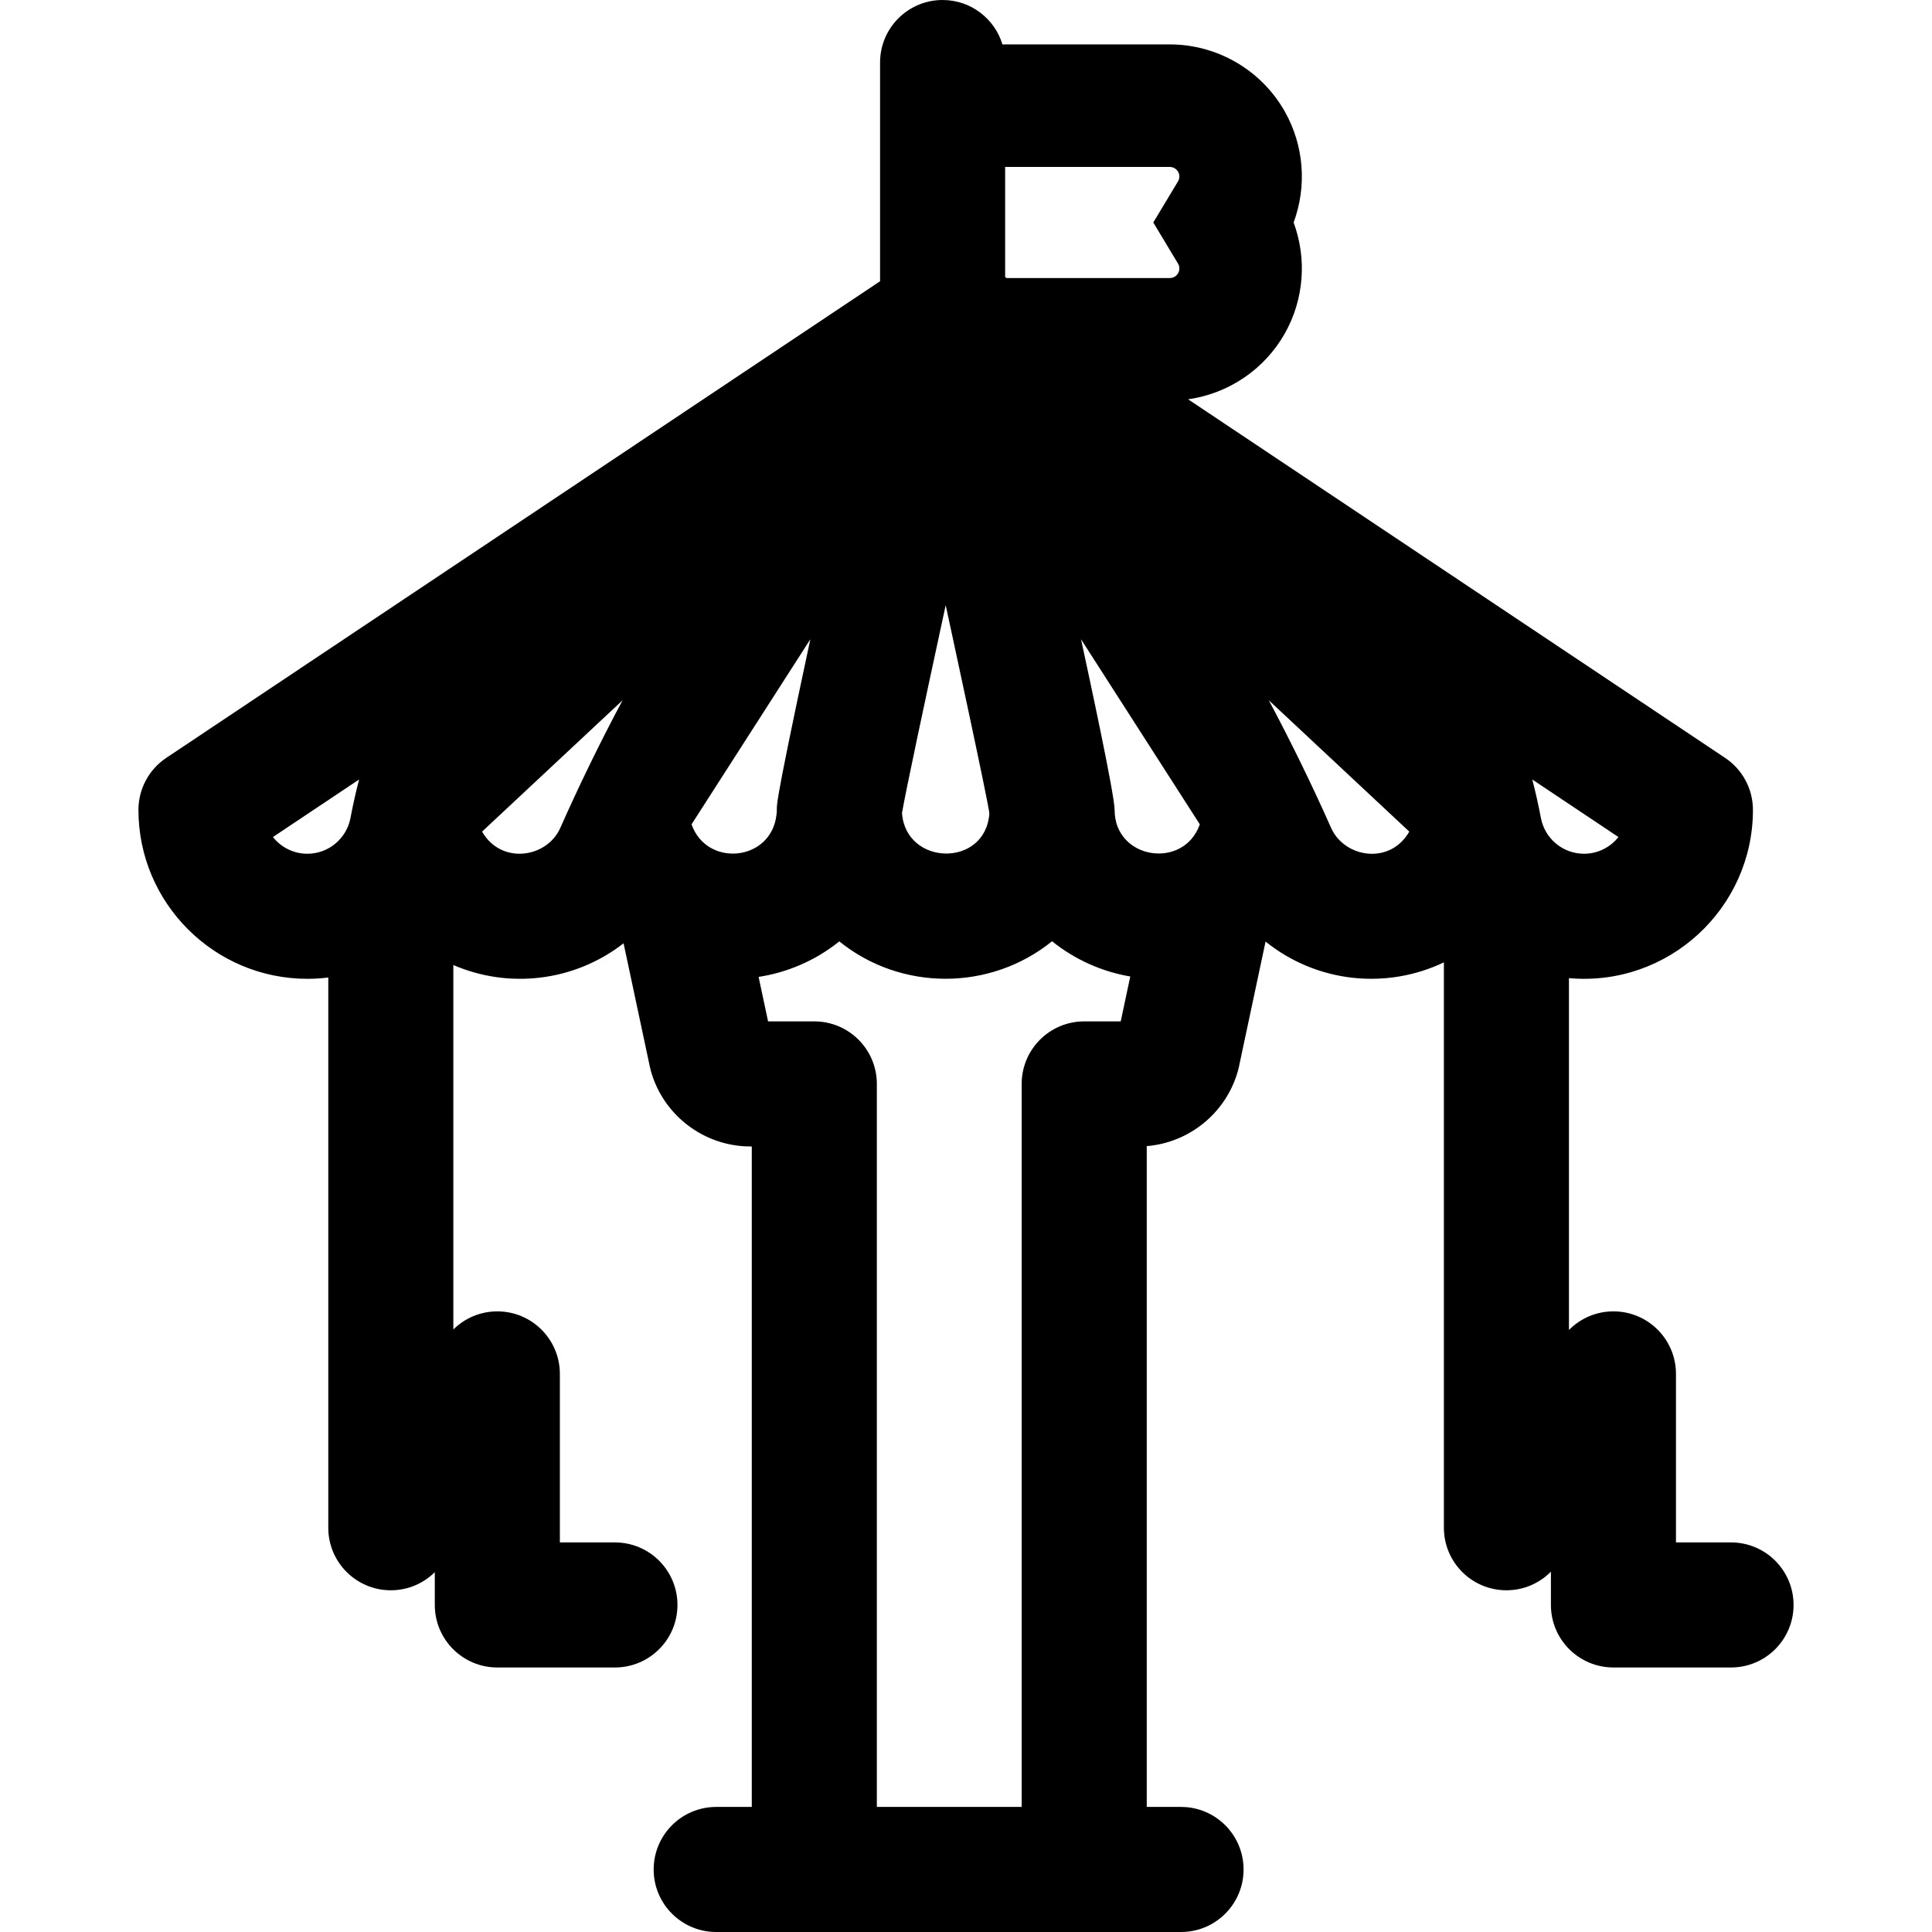 <?xml version="1.0" encoding="iso-8859-1"?>
<!-- Generator: Adobe Illustrator 19.0.0, SVG Export Plug-In . SVG Version: 6.00 Build 0)  -->
<svg version="1.1" id="Layer_1" xmlns="http://www.w3.org/2000/svg" xmlns:xlink="http://www.w3.org/1999/xlink" x="0px" y="0px"
	 viewBox="0 0 512.001 512.001" style="enable-background:new 0 0 512.001 512.001;" xml:space="preserve">
<g>
	<g>
		<path d="M458.742,408.757h-14.591v-44.659c0-9.152-7.42-16.572-16.572-16.572c-4.614,0-8.783,1.888-11.788,4.931v-93.237
			c26.301,2.334,48.757-18.458,48.757-44.588c0-5.536-2.765-10.708-7.369-13.782l-142.32-95.032
			c10.686-1.5,20.229-7.892,25.624-17.433c5.121-9.056,5.888-19.854,2.341-29.421c3.547-9.568,2.78-20.365-2.341-29.421
			c-6.199-10.964-17.876-17.775-30.472-17.775h-43.638c-0.238,0-0.473,0.013-0.709,0.018C263.607,4.967,257.286,0,249.799,0
			c-9.152,0-16.572,7.42-16.572,16.572v57.96L44.057,200.849c-4.605,3.075-7.369,8.245-7.369,13.782
			c0,24.684,20.082,44.766,44.766,44.766c1.877,0,3.726-0.123,5.544-0.348V404.87c0,9.152,7.42,16.572,16.572,16.572
			c4.546,0,8.663-1.834,11.657-4.798v8.686c0,9.152,7.42,16.572,16.572,16.572h31.163c9.152,0,16.572-7.42,16.572-16.572
			c0-9.152-7.42-16.572-16.572-16.572H148.37v-44.659c0-9.152-7.42-16.572-16.572-16.572c-4.546,0-8.663,1.834-11.657,4.798v-96.583
			c14.747,6.375,32.08,4.378,45.115-5.755l6.982,32.804c0.07,0.33,0.151,0.66,0.241,0.984c3.278,11.805,14.125,20.049,26.376,20.049
			h0.375v175.034h-9.429c-9.152,0-16.572,7.42-16.572,16.572c0,9.152,7.42,16.572,16.572,16.572c17.272,0,105.959,0,123.187,0
			c9.152,0,16.572-7.42,16.572-16.572c0-9.152-7.42-16.572-16.572-16.572h-9.089V303.733c11.329-0.92,21.089-8.868,24.17-19.957
			c0.091-0.326,0.171-0.655,0.243-0.987l7.078-33.263c13.621,10.954,32.034,12.779,47.258,5.512v149.831
			c0,9.152,7.42,16.572,16.572,16.572c4.614,0,8.783-1.888,11.788-4.931v8.818c0,9.152,7.42,16.572,16.572,16.572h31.163
			c9.151,0,16.571-7.42,16.571-16.572C475.314,416.177,467.894,408.757,458.742,408.757z M92.873,216.8
			c-1.019,5.376-5.752,9.453-11.419,9.453c-3.696,0-6.993-1.733-9.123-4.429l22.829-15.244
			C94.292,209.934,93.518,213.395,92.873,216.8z M148.481,219.414c-3.532,7.966-15.651,9.822-20.724,0.972l37.231-34.803
			C159.113,196.573,153.533,208.022,148.481,219.414z M266.372,44.24h43.637c0.914,0,1.756,0.492,2.205,1.286
			s0.436,1.77-0.034,2.552l-6.547,10.884l6.547,10.884c0.471,0.782,0.484,1.758,0.034,2.552c-0.45,0.795-1.292,1.286-2.205,1.286
			h-43.267l-0.37-0.247V44.24z M250.618,160.384c0.24,1.107,11.684,53.904,11.573,55.224c-1.056,14.4-22.162,13.892-23.153-0.159
			C240.023,209.732,244.831,187.113,250.618,160.384z M183.27,218.46l31.477-49.043c-10.849,50.657-8.453,42.57-8.971,46.502
			C204.402,228.293,187.302,229.965,183.27,218.46z M297.002,270.678h-9.675c-9.152,0-16.572,7.42-16.572,16.572v191.606h-38.382
			V287.25c0-9.152-7.42-16.572-16.572-16.572h-12.254l-2.509-11.791c7.425-1.121,15.024-4.265,21.385-9.412
			c16.357,13.234,40.036,13.205,56.386-0.036c6.005,4.862,13.315,8.099,20.726,9.339L297.002,270.678z M295.384,214.63
			c0-4.157-7.184-37.228-8.895-45.213l31.477,49.042C313.724,230.559,295.384,227.822,295.384,214.63z M352.754,219.395
			c-5.007-11.278-10.69-22.929-16.507-33.812l37.229,34.803C368.37,229.314,356.281,227.339,352.754,219.395z M408.362,216.799
			c-0.639-3.373-1.426-6.896-2.286-10.219l22.828,15.244c-2.131,2.696-5.428,4.429-9.123,4.429
			C414.113,226.252,409.38,222.174,408.362,216.799z"/>
	</g>
</g>
<g>
</g>
<g>
</g>
<g>
</g>
<g>
</g>
<g>
</g>
<g>
</g>
<g>
</g>
<g>
</g>
<g>
</g>
<g>
</g>
<g>
</g>
<g>
</g>
<g>
</g>
<g>
</g>
<g>
</g>
</svg>
